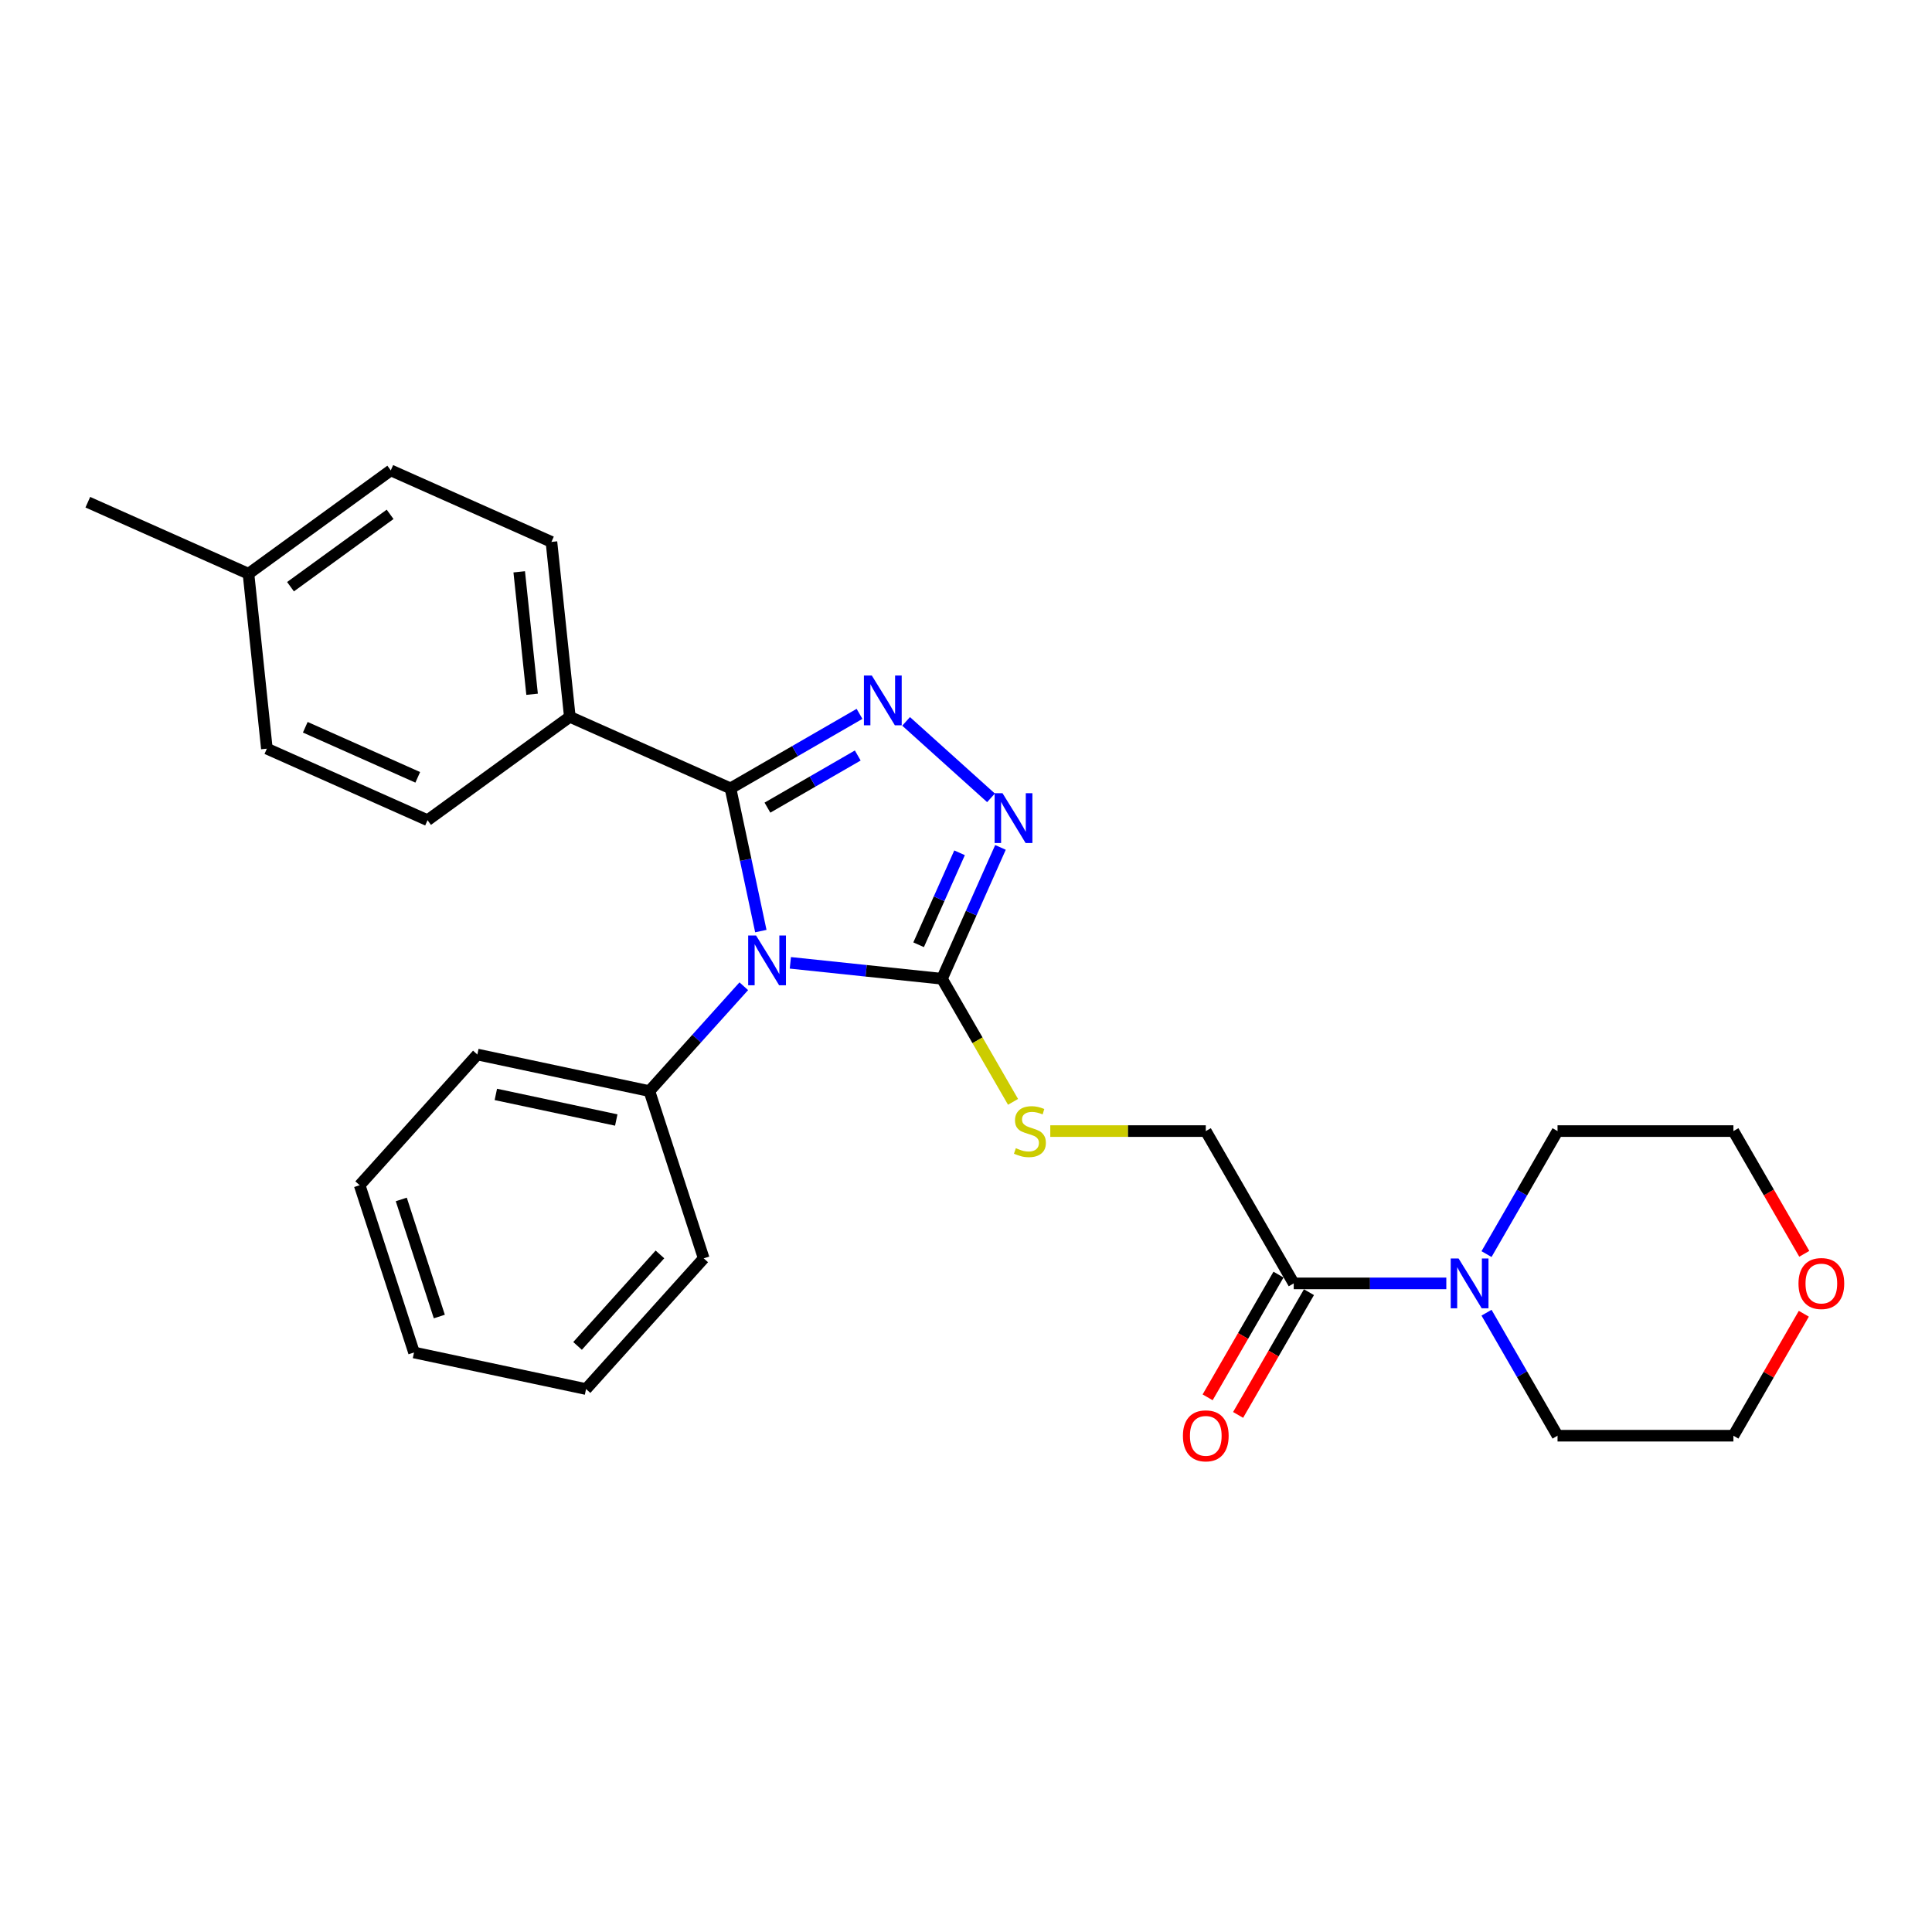 <?xml version='1.0' encoding='iso-8859-1'?>
<svg version='1.1' baseProfile='full'
              xmlns='http://www.w3.org/2000/svg'
                      xmlns:rdkit='http://www.rdkit.org/xml'
                      xmlns:xlink='http://www.w3.org/1999/xlink'
                  xml:space='preserve'
width='1000px' height='1000px' viewBox='0 0 1000 1000'>
<!-- END OF HEADER -->
<rect style='opacity:1.0;fill:#FFFFFF;stroke:none' width='1000' height='1000' x='0' y='0'> </rect>
<path class='bond-0' d='M 393.808,481.928 L 385.956,444.99' style='fill:none;fill-rule:evenodd;stroke:#0000FF;stroke-width:6px;stroke-linecap:butt;stroke-linejoin:miter;stroke-opacity:1' />
<path class='bond-0' d='M 385.956,444.99 L 378.105,408.051' style='fill:none;fill-rule:evenodd;stroke:#000000;stroke-width:6px;stroke-linecap:butt;stroke-linejoin:miter;stroke-opacity:1' />
<path class='bond-2' d='M 409.084,498.361 L 448.325,502.486' style='fill:none;fill-rule:evenodd;stroke:#0000FF;stroke-width:6px;stroke-linecap:butt;stroke-linejoin:miter;stroke-opacity:1' />
<path class='bond-2' d='M 448.325,502.486 L 487.566,506.61' style='fill:none;fill-rule:evenodd;stroke:#000000;stroke-width:6px;stroke-linecap:butt;stroke-linejoin:miter;stroke-opacity:1' />
<path class='bond-8' d='M 384.979,510.48 L 360.549,537.613' style='fill:none;fill-rule:evenodd;stroke:#0000FF;stroke-width:6px;stroke-linecap:butt;stroke-linejoin:miter;stroke-opacity:1' />
<path class='bond-8' d='M 360.549,537.613 L 336.119,564.745' style='fill:none;fill-rule:evenodd;stroke:#000000;stroke-width:6px;stroke-linecap:butt;stroke-linejoin:miter;stroke-opacity:1' />
<path class='bond-1' d='M 378.105,408.051 L 411.497,388.772' style='fill:none;fill-rule:evenodd;stroke:#000000;stroke-width:6px;stroke-linecap:butt;stroke-linejoin:miter;stroke-opacity:1' />
<path class='bond-1' d='M 411.497,388.772 L 444.889,369.493' style='fill:none;fill-rule:evenodd;stroke:#0000FF;stroke-width:6px;stroke-linecap:butt;stroke-linejoin:miter;stroke-opacity:1' />
<path class='bond-1' d='M 397.226,418.035 L 420.6,404.539' style='fill:none;fill-rule:evenodd;stroke:#000000;stroke-width:6px;stroke-linecap:butt;stroke-linejoin:miter;stroke-opacity:1' />
<path class='bond-1' d='M 420.6,404.539 L 443.974,391.044' style='fill:none;fill-rule:evenodd;stroke:#0000FF;stroke-width:6px;stroke-linecap:butt;stroke-linejoin:miter;stroke-opacity:1' />
<path class='bond-7' d='M 378.105,408.051 L 294.942,371.025' style='fill:none;fill-rule:evenodd;stroke:#000000;stroke-width:6px;stroke-linecap:butt;stroke-linejoin:miter;stroke-opacity:1' />
<path class='bond-27' d='M 468.994,373.387 L 512.945,412.96' style='fill:none;fill-rule:evenodd;stroke:#0000FF;stroke-width:6px;stroke-linecap:butt;stroke-linejoin:miter;stroke-opacity:1' />
<path class='bond-3' d='M 487.566,506.61 L 502.703,472.612' style='fill:none;fill-rule:evenodd;stroke:#000000;stroke-width:6px;stroke-linecap:butt;stroke-linejoin:miter;stroke-opacity:1' />
<path class='bond-3' d='M 502.703,472.612 L 517.84,438.613' style='fill:none;fill-rule:evenodd;stroke:#0000FF;stroke-width:6px;stroke-linecap:butt;stroke-linejoin:miter;stroke-opacity:1' />
<path class='bond-3' d='M 475.474,489.005 L 486.07,465.206' style='fill:none;fill-rule:evenodd;stroke:#000000;stroke-width:6px;stroke-linecap:butt;stroke-linejoin:miter;stroke-opacity:1' />
<path class='bond-3' d='M 486.07,465.206 L 496.666,441.408' style='fill:none;fill-rule:evenodd;stroke:#0000FF;stroke-width:6px;stroke-linecap:butt;stroke-linejoin:miter;stroke-opacity:1' />
<path class='bond-6' d='M 487.566,506.61 L 505.956,538.463' style='fill:none;fill-rule:evenodd;stroke:#000000;stroke-width:6px;stroke-linecap:butt;stroke-linejoin:miter;stroke-opacity:1' />
<path class='bond-6' d='M 505.956,538.463 L 524.347,570.317' style='fill:none;fill-rule:evenodd;stroke:#CCCC00;stroke-width:6px;stroke-linecap:butt;stroke-linejoin:miter;stroke-opacity:1' />
<path class='bond-4' d='M 669.631,664.283 L 624.115,585.447' style='fill:none;fill-rule:evenodd;stroke:#000000;stroke-width:6px;stroke-linecap:butt;stroke-linejoin:miter;stroke-opacity:1' />
<path class='bond-5' d='M 669.631,664.283 L 709.121,664.283' style='fill:none;fill-rule:evenodd;stroke:#000000;stroke-width:6px;stroke-linecap:butt;stroke-linejoin:miter;stroke-opacity:1' />
<path class='bond-5' d='M 709.121,664.283 L 748.611,664.283' style='fill:none;fill-rule:evenodd;stroke:#0000FF;stroke-width:6px;stroke-linecap:butt;stroke-linejoin:miter;stroke-opacity:1' />
<path class='bond-10' d='M 661.747,659.732 L 643.409,691.494' style='fill:none;fill-rule:evenodd;stroke:#000000;stroke-width:6px;stroke-linecap:butt;stroke-linejoin:miter;stroke-opacity:1' />
<path class='bond-10' d='M 643.409,691.494 L 625.071,723.257' style='fill:none;fill-rule:evenodd;stroke:#FF0000;stroke-width:6px;stroke-linecap:butt;stroke-linejoin:miter;stroke-opacity:1' />
<path class='bond-10' d='M 677.515,668.835 L 659.177,700.597' style='fill:none;fill-rule:evenodd;stroke:#000000;stroke-width:6px;stroke-linecap:butt;stroke-linejoin:miter;stroke-opacity:1' />
<path class='bond-10' d='M 659.177,700.597 L 640.839,732.36' style='fill:none;fill-rule:evenodd;stroke:#FF0000;stroke-width:6px;stroke-linecap:butt;stroke-linejoin:miter;stroke-opacity:1' />
<path class='bond-17' d='M 769.42,649.117 L 787.8,617.282' style='fill:none;fill-rule:evenodd;stroke:#0000FF;stroke-width:6px;stroke-linecap:butt;stroke-linejoin:miter;stroke-opacity:1' />
<path class='bond-17' d='M 787.8,617.282 L 806.18,585.447' style='fill:none;fill-rule:evenodd;stroke:#000000;stroke-width:6px;stroke-linecap:butt;stroke-linejoin:miter;stroke-opacity:1' />
<path class='bond-18' d='M 769.42,679.449 L 787.8,711.285' style='fill:none;fill-rule:evenodd;stroke:#0000FF;stroke-width:6px;stroke-linecap:butt;stroke-linejoin:miter;stroke-opacity:1' />
<path class='bond-18' d='M 787.8,711.285 L 806.18,743.12' style='fill:none;fill-rule:evenodd;stroke:#000000;stroke-width:6px;stroke-linecap:butt;stroke-linejoin:miter;stroke-opacity:1' />
<path class='bond-9' d='M 543.624,585.447 L 583.869,585.447' style='fill:none;fill-rule:evenodd;stroke:#CCCC00;stroke-width:6px;stroke-linecap:butt;stroke-linejoin:miter;stroke-opacity:1' />
<path class='bond-9' d='M 583.869,585.447 L 624.115,585.447' style='fill:none;fill-rule:evenodd;stroke:#000000;stroke-width:6px;stroke-linecap:butt;stroke-linejoin:miter;stroke-opacity:1' />
<path class='bond-12' d='M 294.942,371.025 L 285.427,280.491' style='fill:none;fill-rule:evenodd;stroke:#000000;stroke-width:6px;stroke-linecap:butt;stroke-linejoin:miter;stroke-opacity:1' />
<path class='bond-12' d='M 275.408,359.348 L 268.747,295.974' style='fill:none;fill-rule:evenodd;stroke:#000000;stroke-width:6px;stroke-linecap:butt;stroke-linejoin:miter;stroke-opacity:1' />
<path class='bond-13' d='M 294.942,371.025 L 221.295,424.532' style='fill:none;fill-rule:evenodd;stroke:#000000;stroke-width:6px;stroke-linecap:butt;stroke-linejoin:miter;stroke-opacity:1' />
<path class='bond-21' d='M 336.119,564.745 L 247.075,545.818' style='fill:none;fill-rule:evenodd;stroke:#000000;stroke-width:6px;stroke-linecap:butt;stroke-linejoin:miter;stroke-opacity:1' />
<path class='bond-21' d='M 318.977,579.715 L 256.646,566.466' style='fill:none;fill-rule:evenodd;stroke:#000000;stroke-width:6px;stroke-linecap:butt;stroke-linejoin:miter;stroke-opacity:1' />
<path class='bond-22' d='M 336.119,564.745 L 364.249,651.322' style='fill:none;fill-rule:evenodd;stroke:#000000;stroke-width:6px;stroke-linecap:butt;stroke-linejoin:miter;stroke-opacity:1' />
<path class='bond-11' d='M 933.658,679.995 L 915.435,711.558' style='fill:none;fill-rule:evenodd;stroke:#FF0000;stroke-width:6px;stroke-linecap:butt;stroke-linejoin:miter;stroke-opacity:1' />
<path class='bond-11' d='M 915.435,711.558 L 897.213,743.12' style='fill:none;fill-rule:evenodd;stroke:#000000;stroke-width:6px;stroke-linecap:butt;stroke-linejoin:miter;stroke-opacity:1' />
<path class='bond-30' d='M 933.889,648.972 L 915.551,617.209' style='fill:none;fill-rule:evenodd;stroke:#FF0000;stroke-width:6px;stroke-linecap:butt;stroke-linejoin:miter;stroke-opacity:1' />
<path class='bond-30' d='M 915.551,617.209 L 897.213,585.447' style='fill:none;fill-rule:evenodd;stroke:#000000;stroke-width:6px;stroke-linecap:butt;stroke-linejoin:miter;stroke-opacity:1' />
<path class='bond-14' d='M 285.427,280.491 L 202.264,243.464' style='fill:none;fill-rule:evenodd;stroke:#000000;stroke-width:6px;stroke-linecap:butt;stroke-linejoin:miter;stroke-opacity:1' />
<path class='bond-15' d='M 221.295,424.532 L 138.133,387.506' style='fill:none;fill-rule:evenodd;stroke:#000000;stroke-width:6px;stroke-linecap:butt;stroke-linejoin:miter;stroke-opacity:1' />
<path class='bond-15' d='M 216.226,402.346 L 158.012,376.427' style='fill:none;fill-rule:evenodd;stroke:#000000;stroke-width:6px;stroke-linecap:butt;stroke-linejoin:miter;stroke-opacity:1' />
<path class='bond-29' d='M 202.264,243.464 L 128.617,296.972' style='fill:none;fill-rule:evenodd;stroke:#000000;stroke-width:6px;stroke-linecap:butt;stroke-linejoin:miter;stroke-opacity:1' />
<path class='bond-29' d='M 201.919,266.22 L 150.366,303.675' style='fill:none;fill-rule:evenodd;stroke:#000000;stroke-width:6px;stroke-linecap:butt;stroke-linejoin:miter;stroke-opacity:1' />
<path class='bond-16' d='M 138.133,387.506 L 128.617,296.972' style='fill:none;fill-rule:evenodd;stroke:#000000;stroke-width:6px;stroke-linecap:butt;stroke-linejoin:miter;stroke-opacity:1' />
<path class='bond-23' d='M 128.617,296.972 L 45.455,259.946' style='fill:none;fill-rule:evenodd;stroke:#000000;stroke-width:6px;stroke-linecap:butt;stroke-linejoin:miter;stroke-opacity:1' />
<path class='bond-19' d='M 806.18,585.447 L 897.213,585.447' style='fill:none;fill-rule:evenodd;stroke:#000000;stroke-width:6px;stroke-linecap:butt;stroke-linejoin:miter;stroke-opacity:1' />
<path class='bond-20' d='M 806.18,743.12 L 897.213,743.12' style='fill:none;fill-rule:evenodd;stroke:#000000;stroke-width:6px;stroke-linecap:butt;stroke-linejoin:miter;stroke-opacity:1' />
<path class='bond-24' d='M 247.075,545.818 L 186.162,613.469' style='fill:none;fill-rule:evenodd;stroke:#000000;stroke-width:6px;stroke-linecap:butt;stroke-linejoin:miter;stroke-opacity:1' />
<path class='bond-25' d='M 364.249,651.322 L 303.337,718.973' style='fill:none;fill-rule:evenodd;stroke:#000000;stroke-width:6px;stroke-linecap:butt;stroke-linejoin:miter;stroke-opacity:1' />
<path class='bond-25' d='M 341.582,649.287 L 298.943,696.643' style='fill:none;fill-rule:evenodd;stroke:#000000;stroke-width:6px;stroke-linecap:butt;stroke-linejoin:miter;stroke-opacity:1' />
<path class='bond-28' d='M 186.162,613.469 L 214.293,700.046' style='fill:none;fill-rule:evenodd;stroke:#000000;stroke-width:6px;stroke-linecap:butt;stroke-linejoin:miter;stroke-opacity:1' />
<path class='bond-28' d='M 207.698,620.829 L 227.389,681.433' style='fill:none;fill-rule:evenodd;stroke:#000000;stroke-width:6px;stroke-linecap:butt;stroke-linejoin:miter;stroke-opacity:1' />
<path class='bond-26' d='M 303.337,718.973 L 214.293,700.046' style='fill:none;fill-rule:evenodd;stroke:#000000;stroke-width:6px;stroke-linecap:butt;stroke-linejoin:miter;stroke-opacity:1' />
<path  class='atom-0' d='M 391.333 484.204
L 399.781 497.859
Q 400.618 499.206, 401.965 501.646
Q 403.313 504.086, 403.386 504.231
L 403.386 484.204
L 406.808 484.204
L 406.808 509.985
L 403.276 509.985
L 394.209 495.055
Q 393.154 493.307, 392.025 491.305
Q 390.932 489.302, 390.605 488.683
L 390.605 509.985
L 387.255 509.985
L 387.255 484.204
L 391.333 484.204
' fill='#0000FF'/>
<path  class='atom-2' d='M 451.243 349.644
L 459.691 363.299
Q 460.528 364.647, 461.875 367.086
Q 463.223 369.526, 463.295 369.672
L 463.295 349.644
L 466.718 349.644
L 466.718 375.425
L 463.186 375.425
L 454.119 360.495
Q 453.063 358.748, 451.935 356.745
Q 450.842 354.742, 450.514 354.123
L 450.514 375.425
L 447.164 375.425
L 447.164 349.644
L 451.243 349.644
' fill='#0000FF'/>
<path  class='atom-4' d='M 518.893 410.557
L 527.341 424.212
Q 528.179 425.559, 529.526 427.999
Q 530.873 430.439, 530.946 430.584
L 530.946 410.557
L 534.369 410.557
L 534.369 436.338
L 530.837 436.338
L 521.77 421.408
Q 520.714 419.66, 519.585 417.658
Q 518.493 415.655, 518.165 415.036
L 518.165 436.338
L 514.815 436.338
L 514.815 410.557
L 518.893 410.557
' fill='#0000FF'/>
<path  class='atom-6' d='M 754.965 651.393
L 763.413 665.048
Q 764.25 666.395, 765.598 668.835
Q 766.945 671.275, 767.018 671.42
L 767.018 651.393
L 770.441 651.393
L 770.441 677.173
L 766.909 677.173
L 757.842 662.244
Q 756.786 660.496, 755.657 658.494
Q 754.565 656.491, 754.237 655.872
L 754.237 677.173
L 750.887 677.173
L 750.887 651.393
L 754.965 651.393
' fill='#0000FF'/>
<path  class='atom-7' d='M 525.799 594.295
Q 526.091 594.404, 527.292 594.914
Q 528.494 595.424, 529.805 595.751
Q 531.152 596.043, 532.463 596.043
Q 534.903 596.043, 536.323 594.878
Q 537.743 593.676, 537.743 591.6
Q 537.743 590.18, 537.015 589.306
Q 536.323 588.432, 535.23 587.959
Q 534.138 587.486, 532.317 586.939
Q 530.023 586.248, 528.64 585.592
Q 527.292 584.937, 526.309 583.553
Q 525.362 582.169, 525.362 579.839
Q 525.362 576.598, 527.547 574.595
Q 529.768 572.593, 534.138 572.593
Q 537.124 572.593, 540.51 574.013
L 539.673 576.817
Q 536.578 575.542, 534.247 575.542
Q 531.735 575.542, 530.351 576.598
Q 528.967 577.618, 529.004 579.402
Q 529.004 580.786, 529.696 581.623
Q 530.424 582.461, 531.443 582.934
Q 532.499 583.407, 534.247 583.954
Q 536.578 584.682, 537.961 585.41
Q 539.345 586.138, 540.328 587.631
Q 541.348 589.088, 541.348 591.6
Q 541.348 595.169, 538.944 597.099
Q 536.578 598.992, 532.609 598.992
Q 530.315 598.992, 528.567 598.482
Q 526.855 598.009, 524.816 597.172
L 525.799 594.295
' fill='#CCCC00'/>
<path  class='atom-11' d='M 612.28 743.193
Q 612.28 737.002, 615.339 733.543
Q 618.398 730.084, 624.115 730.084
Q 629.832 730.084, 632.89 733.543
Q 635.949 737.002, 635.949 743.193
Q 635.949 749.456, 632.854 753.024
Q 629.759 756.556, 624.115 756.556
Q 618.434 756.556, 615.339 753.024
Q 612.28 749.492, 612.28 743.193
M 624.115 753.643
Q 628.047 753.643, 630.159 751.022
Q 632.308 748.363, 632.308 743.193
Q 632.308 738.131, 630.159 735.582
Q 628.047 732.997, 624.115 732.997
Q 620.182 732.997, 618.034 735.546
Q 615.922 738.095, 615.922 743.193
Q 615.922 748.4, 618.034 751.022
Q 620.182 753.643, 624.115 753.643
' fill='#FF0000'/>
<path  class='atom-12' d='M 930.895 664.356
Q 930.895 658.166, 933.954 654.707
Q 937.012 651.247, 942.729 651.247
Q 948.446 651.247, 951.505 654.707
Q 954.564 658.166, 954.564 664.356
Q 954.564 670.619, 951.468 674.188
Q 948.373 677.72, 942.729 677.72
Q 937.049 677.72, 933.954 674.188
Q 930.895 670.656, 930.895 664.356
M 942.729 674.807
Q 946.662 674.807, 948.774 672.185
Q 950.922 669.527, 950.922 664.356
Q 950.922 659.295, 948.774 656.746
Q 946.662 654.16, 942.729 654.16
Q 938.797 654.16, 936.648 656.709
Q 934.536 659.258, 934.536 664.356
Q 934.536 669.563, 936.648 672.185
Q 938.797 674.807, 942.729 674.807
' fill='#FF0000'/>
</svg>
